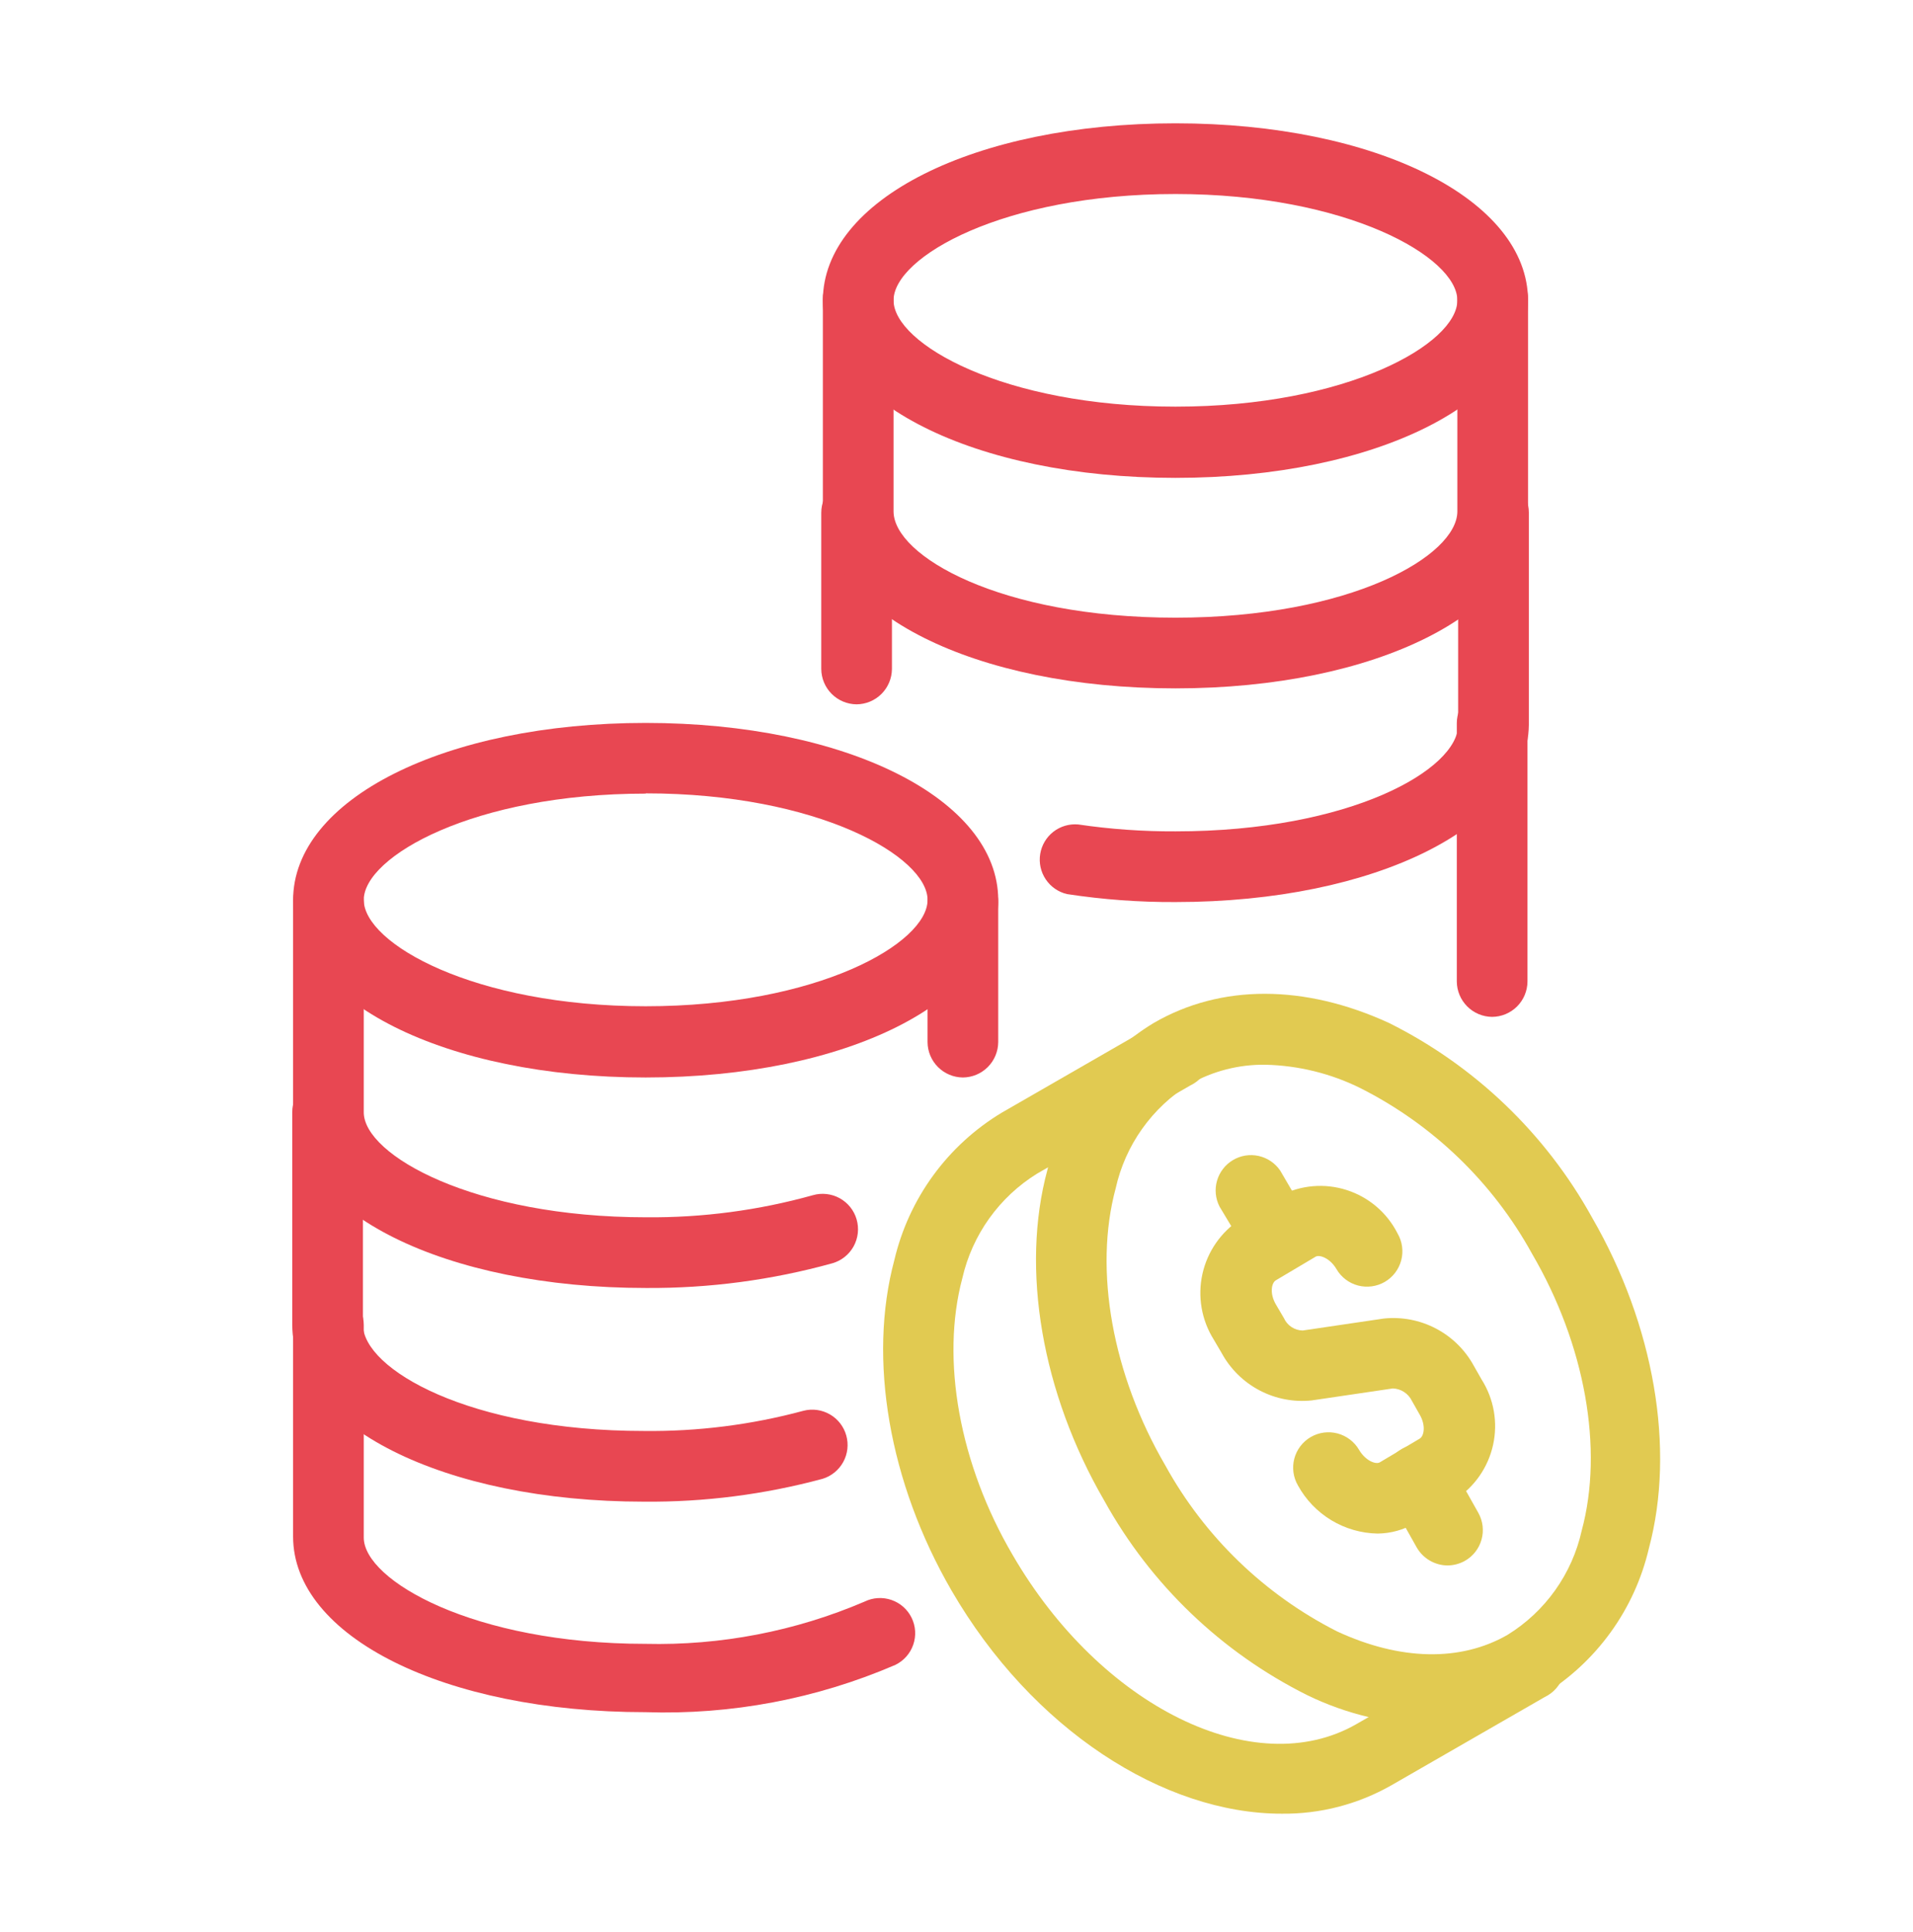 <svg width="104" height="105" viewBox="0 0 104 105" fill="none" xmlns="http://www.w3.org/2000/svg">
<g clip-path="url(#clip0_311_14890)">
<path d="M74.896 83.345C74.008 83.329 73.139 83.08 72.378 82.621C71.617 82.161 70.991 81.509 70.563 80.73C70.436 80.512 70.353 80.271 70.319 80.021C70.285 79.771 70.301 79.516 70.365 79.272C70.43 79.028 70.541 78.799 70.694 78.598C70.847 78.397 71.038 78.228 71.256 78.101C71.474 77.974 71.715 77.891 71.966 77.857C72.216 77.823 72.47 77.839 72.714 77.903C72.958 77.968 73.187 78.08 73.388 78.233C73.589 78.385 73.758 78.576 73.885 78.795C74.232 79.387 74.795 79.603 75.012 79.474L77.178 78.188C77.424 78.043 77.525 77.466 77.178 76.874L76.76 76.137C76.665 75.939 76.518 75.772 76.334 75.652C76.151 75.532 75.938 75.465 75.72 75.458L71.314 76.108C70.335 76.211 69.348 76.022 68.476 75.564C67.605 75.106 66.888 74.401 66.417 73.537L65.984 72.8C65.32 71.74 65.099 70.461 65.369 69.24C65.64 68.019 66.379 66.952 67.428 66.271L69.595 64.986C70.148 64.697 70.753 64.52 71.375 64.467C71.996 64.414 72.622 64.485 73.216 64.676C73.81 64.867 74.361 65.174 74.835 65.579C75.309 65.984 75.698 66.48 75.98 67.037C76.236 67.477 76.307 68.002 76.177 68.495C76.047 68.988 75.727 69.409 75.286 69.666C74.846 69.922 74.321 69.993 73.828 69.864C73.335 69.734 72.914 69.413 72.657 68.972C72.311 68.38 71.747 68.178 71.531 68.293L69.364 69.579C69.118 69.724 69.017 70.301 69.364 70.894L69.797 71.63C69.886 71.829 70.029 71.999 70.211 72.12C70.393 72.24 70.605 72.306 70.823 72.309L75.228 71.659C76.207 71.556 77.195 71.745 78.066 72.203C78.938 72.66 79.654 73.366 80.125 74.23L80.544 74.967C81.216 76.025 81.441 77.306 81.17 78.53C80.899 79.753 80.155 80.82 79.1 81.496L76.933 82.781C76.314 83.142 75.612 83.337 74.896 83.345Z" fill="#E1CA51"/>
<path d="M69.508 69.117C69.176 69.117 68.849 69.031 68.56 68.866C68.271 68.701 68.031 68.464 67.862 68.178L66.302 65.578C66.078 65.143 66.028 64.64 66.163 64.17C66.298 63.7 66.606 63.299 67.026 63.049C67.446 62.798 67.945 62.717 68.422 62.822C68.9 62.927 69.319 63.21 69.595 63.613L71.126 66.228C71.386 66.665 71.462 67.187 71.337 67.679C71.213 68.172 70.898 68.595 70.462 68.856C70.173 69.027 69.844 69.117 69.508 69.117Z" fill="#E1CA51"/>
<path d="M78.694 85.078C78.353 85.075 78.019 84.983 77.725 84.81C77.431 84.638 77.187 84.392 77.018 84.096L75.458 81.322C75.222 80.879 75.169 80.361 75.31 79.879C75.451 79.396 75.776 78.989 76.214 78.743C76.653 78.498 77.17 78.433 77.655 78.565C78.14 78.696 78.554 79.012 78.809 79.445L80.369 82.218C80.618 82.662 80.68 83.187 80.542 83.678C80.404 84.168 80.077 84.583 79.632 84.832C79.345 84.991 79.022 85.075 78.694 85.078Z" fill="#E1CA51"/>
<path d="M35.101 58.558C24.181 58.558 15.934 54.412 15.934 48.923C15.934 43.435 24.181 39.289 35.101 39.289C46.021 39.289 54.269 43.435 54.269 48.923C54.269 54.412 46.021 58.558 35.101 58.558ZM35.101 43.131C25.741 43.131 19.776 46.555 19.776 48.909C19.776 51.264 25.741 54.687 35.101 54.687C44.461 54.687 50.427 51.264 50.427 48.909C50.427 46.555 44.461 43.117 35.101 43.117V43.131Z" fill="#E84752"/>
<path d="M52.347 58.558C51.839 58.554 51.352 58.35 50.993 57.991C50.633 57.631 50.43 57.145 50.426 56.637V49.01C50.426 48.5 50.628 48.012 50.988 47.652C51.349 47.291 51.837 47.089 52.347 47.089C52.856 47.089 53.345 47.291 53.705 47.652C54.066 48.012 54.268 48.5 54.268 49.01V56.637C54.264 57.145 54.061 57.631 53.701 57.991C53.342 58.35 52.855 58.554 52.347 58.558Z" fill="#E84752"/>
<path d="M63.903 25.971C52.983 25.971 44.735 21.826 44.735 16.337C44.735 10.848 52.983 6.702 63.903 6.702C74.823 6.702 83.071 10.848 83.071 16.337C83.071 21.826 74.794 25.971 63.903 25.971ZM63.903 10.544C54.543 10.544 48.578 13.968 48.578 16.322C48.578 18.677 54.543 22.1 63.903 22.1C73.263 22.1 79.229 18.677 79.229 16.322C79.229 13.968 73.234 10.544 63.903 10.544Z" fill="#E84752"/>
<path d="M63.904 49.024C61.931 49.034 59.96 48.889 58.01 48.591C57.537 48.481 57.123 48.195 56.852 47.791C56.581 47.388 56.473 46.896 56.55 46.416C56.627 45.936 56.883 45.503 57.266 45.204C57.65 44.906 58.133 44.764 58.617 44.807C60.367 45.065 62.134 45.19 63.904 45.182C73.422 45.182 79.272 41.817 79.272 39.404V27.849C79.272 27.339 79.475 26.851 79.835 26.49C80.195 26.13 80.684 25.928 81.194 25.928C81.703 25.928 82.192 26.13 82.552 26.49C82.912 26.851 83.115 27.339 83.115 27.849V39.404C83.042 44.893 74.78 49.024 63.904 49.024Z" fill="#E84752"/>
<path d="M46.569 38.278C46.06 38.274 45.574 38.071 45.214 37.711C44.855 37.352 44.651 36.865 44.648 36.357V27.863C44.648 27.354 44.85 26.865 45.21 26.505C45.57 26.145 46.059 25.942 46.569 25.942C47.078 25.942 47.567 26.145 47.927 26.505C48.287 26.865 48.49 27.354 48.49 27.863V36.357C48.486 36.865 48.282 37.352 47.923 37.711C47.563 38.071 47.077 38.274 46.569 38.278Z" fill="#E84752"/>
<path d="M81.12 55.264C80.612 55.26 80.126 55.057 79.766 54.697C79.407 54.338 79.203 53.851 79.199 53.343V39.303C79.199 38.793 79.402 38.305 79.762 37.944C80.122 37.584 80.611 37.382 81.12 37.382C81.63 37.382 82.118 37.584 82.479 37.944C82.839 38.305 83.041 38.793 83.041 39.303V53.343C83.038 53.851 82.834 54.338 82.475 54.697C82.115 55.057 81.629 55.26 81.12 55.264Z" fill="#E84752"/>
<path d="M63.903 37.411C52.983 37.411 44.735 33.28 44.735 27.791V16.236C44.735 15.726 44.938 15.237 45.298 14.877C45.658 14.517 46.147 14.315 46.656 14.315C47.166 14.315 47.655 14.517 48.015 14.877C48.375 15.237 48.578 15.726 48.578 16.236V27.791C48.578 30.203 54.355 33.569 63.903 33.569C73.451 33.569 79.229 30.203 79.229 27.791V16.236C79.229 15.726 79.431 15.237 79.791 14.877C80.152 14.517 80.64 14.315 81.15 14.315C81.659 14.315 82.148 14.517 82.508 14.877C82.868 15.237 83.071 15.726 83.071 16.236V27.791C83.042 33.28 74.794 37.411 63.903 37.411Z" fill="#E84752"/>
<path d="M35.013 81.611C24.108 81.611 15.889 77.48 15.889 71.991V60.436C15.889 59.926 16.091 59.438 16.451 59.077C16.812 58.717 17.3 58.515 17.81 58.515C18.319 58.515 18.808 58.717 19.168 59.077C19.529 59.438 19.731 59.926 19.731 60.436V71.991C19.731 74.403 25.509 77.769 35.013 77.769C37.939 77.802 40.855 77.433 43.68 76.671C44.166 76.546 44.682 76.617 45.117 76.867C45.552 77.118 45.871 77.528 46.007 78.012C46.143 78.495 46.085 79.012 45.844 79.453C45.603 79.893 45.2 80.222 44.72 80.369C41.556 81.222 38.29 81.64 35.013 81.611Z" fill="#E84752"/>
<path d="M35.13 69.998C24.181 69.998 15.934 65.895 15.934 60.45V49.01C15.934 48.5 16.136 48.012 16.496 47.652C16.857 47.291 17.345 47.089 17.855 47.089C18.364 47.089 18.853 47.291 19.213 47.652C19.573 48.012 19.776 48.5 19.776 49.01V60.45C19.776 62.776 25.756 66.156 35.13 66.156C38.19 66.183 41.239 65.779 44.187 64.957C44.43 64.886 44.684 64.865 44.935 64.893C45.186 64.921 45.429 64.998 45.651 65.12C45.872 65.242 46.067 65.407 46.225 65.604C46.383 65.802 46.5 66.028 46.57 66.271C46.64 66.514 46.662 66.768 46.634 67.019C46.606 67.27 46.529 67.514 46.407 67.735C46.285 67.956 46.12 68.151 45.923 68.309C45.725 68.467 45.499 68.584 45.256 68.654C41.959 69.568 38.551 70.02 35.13 69.998Z" fill="#E84752"/>
<path d="M35.087 93.051C24.167 93.051 15.934 88.948 15.934 83.503V72.005C15.934 71.496 16.136 71.007 16.496 70.647C16.857 70.286 17.345 70.084 17.855 70.084C18.364 70.084 18.853 70.286 19.213 70.647C19.573 71.007 19.776 71.496 19.776 72.005V83.561C19.776 85.886 25.741 89.338 35.087 89.338C39.178 89.436 43.242 88.653 47.004 87.042C47.229 86.932 47.474 86.867 47.725 86.852C47.976 86.837 48.227 86.871 48.464 86.953C48.702 87.035 48.921 87.162 49.109 87.329C49.297 87.495 49.45 87.697 49.56 87.923C49.67 88.149 49.735 88.394 49.75 88.644C49.765 88.895 49.731 89.146 49.649 89.384C49.567 89.621 49.44 89.84 49.273 90.028C49.107 90.216 48.905 90.37 48.679 90.48C44.393 92.328 39.752 93.206 35.087 93.051Z" fill="#E84752"/>
<path d="M77.857 93.745C75.502 93.71 73.185 93.158 71.068 92.127C66.404 89.801 62.556 86.114 60.032 81.553C56.638 75.704 55.482 68.972 56.941 63.585C57.319 61.934 58.026 60.376 59.018 59.003C60.011 57.631 61.269 56.473 62.719 55.597C66.374 53.474 70.924 53.488 75.517 55.597C80.181 57.923 84.029 61.61 86.552 66.17C89.932 72.02 91.088 78.737 89.644 84.139C89.26 85.788 88.552 87.344 87.559 88.715C86.567 90.087 85.312 91.247 83.866 92.127C82.042 93.191 79.968 93.75 77.857 93.745ZM68.786 57.865C67.349 57.846 65.933 58.21 64.683 58.919C63.668 59.546 62.788 60.37 62.096 61.343C61.404 62.315 60.913 63.416 60.654 64.581C59.455 69.016 60.466 74.692 63.355 79.647C65.491 83.519 68.742 86.659 72.686 88.66C76.109 90.249 79.402 90.321 81.959 88.848C82.975 88.221 83.855 87.397 84.547 86.424C85.239 85.452 85.729 84.351 85.989 83.186C87.188 78.751 86.177 73.075 83.288 68.135C81.156 64.263 77.903 61.126 73.957 59.136C72.347 58.339 70.582 57.905 68.786 57.865Z" fill="#E1CA51"/>
<path d="M69.68 98.569C63.267 98.569 56.117 94.004 51.726 86.435C48.332 80.571 47.176 73.869 48.621 68.481C49.011 66.822 49.729 65.257 50.734 63.88C51.739 62.503 53.009 61.342 54.471 60.464L62.805 55.669C63.024 55.519 63.271 55.417 63.531 55.367C63.792 55.318 64.059 55.323 64.318 55.383C64.576 55.442 64.819 55.554 65.032 55.711C65.245 55.869 65.423 56.069 65.555 56.299C65.687 56.529 65.769 56.783 65.798 57.047C65.827 57.31 65.801 57.576 65.722 57.829C65.643 58.082 65.512 58.316 65.338 58.516C65.164 58.716 64.951 58.877 64.712 58.991L56.377 63.786C55.359 64.417 54.476 65.244 53.779 66.218C53.082 67.193 52.586 68.296 52.318 69.463C51.134 73.898 52.159 79.574 55.048 84.5C59.829 92.748 68.207 96.879 73.739 93.701L82.074 88.905C82.293 88.756 82.54 88.653 82.8 88.604C83.061 88.555 83.328 88.56 83.587 88.619C83.845 88.678 84.088 88.79 84.301 88.948C84.514 89.106 84.692 89.306 84.824 89.535C84.956 89.765 85.038 90.02 85.067 90.283C85.096 90.547 85.07 90.813 84.991 91.066C84.912 91.319 84.781 91.552 84.607 91.752C84.433 91.952 84.22 92.114 83.981 92.228L75.646 97.023C73.83 98.058 71.771 98.592 69.68 98.569Z" fill="#E1CA51"/>
</g>
<defs>
<clipPath id="clip0_311_14890">
<rect width="104" height="104" fill="white" transform="translate(0 0.925)"/>
</clipPath>
</defs>
</svg>
